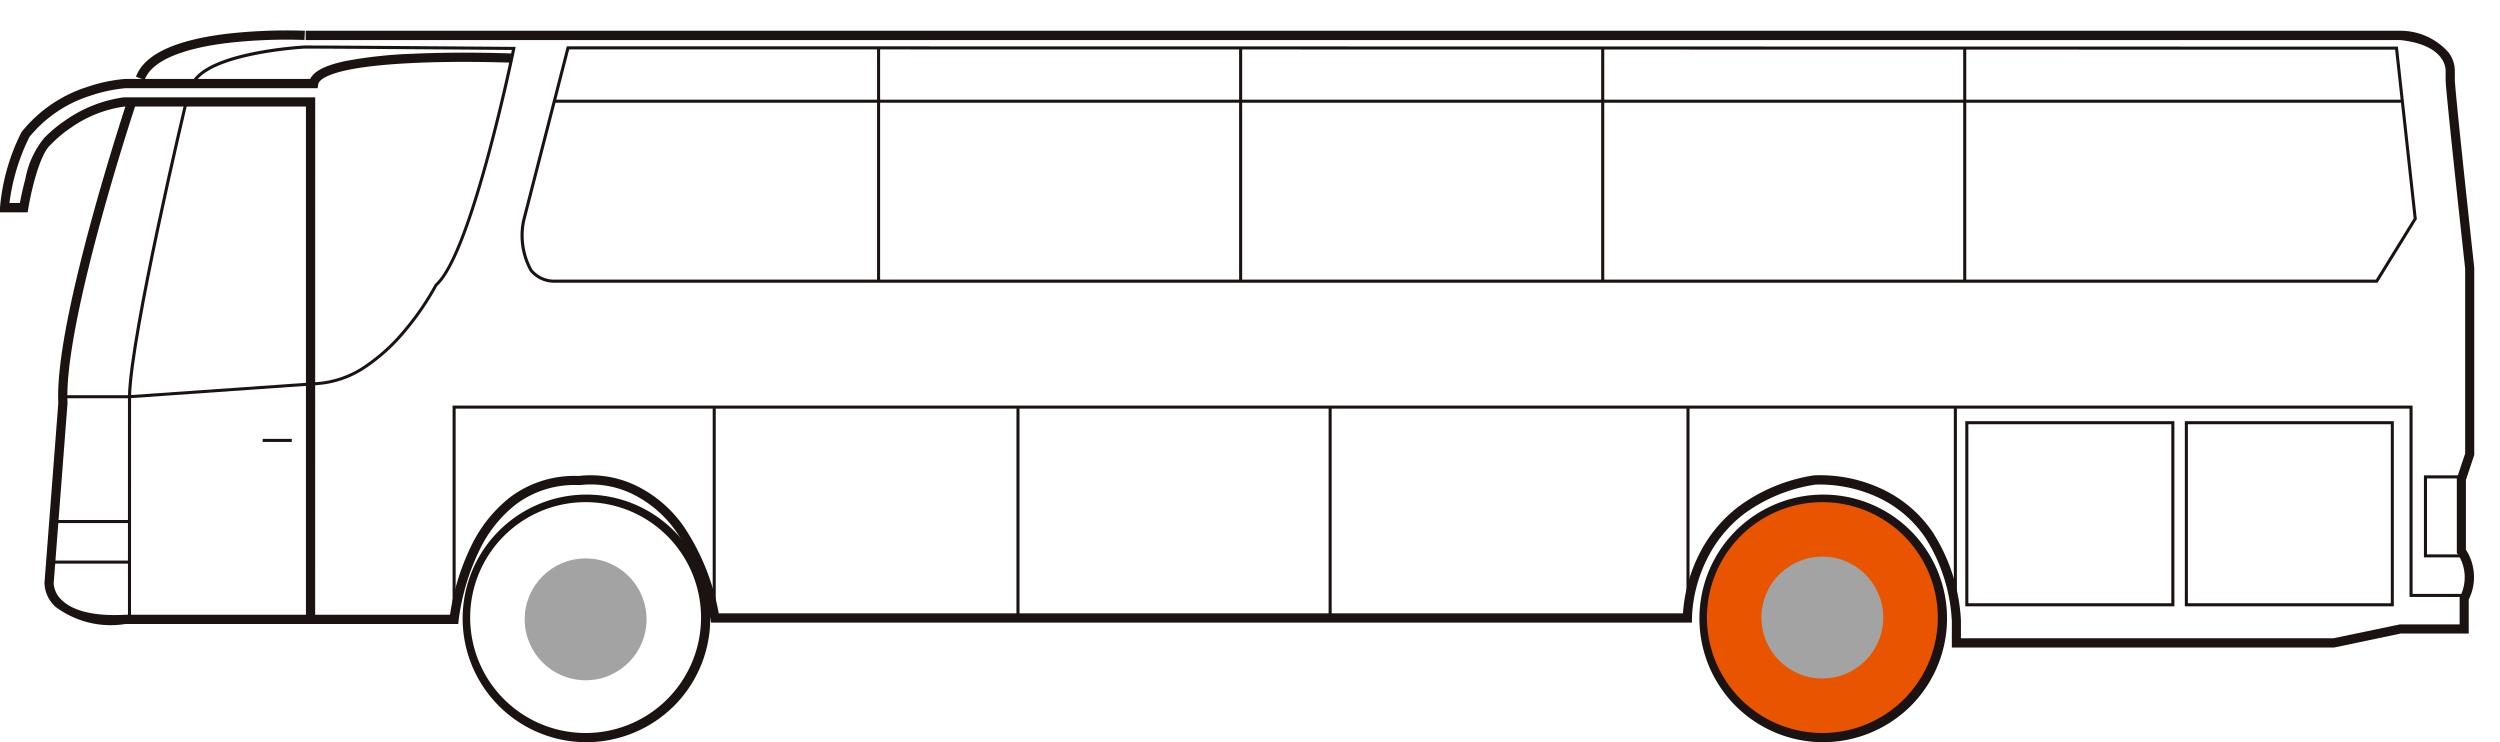 <svg xmlns="http://www.w3.org/2000/svg" xmlns:xlink="http://www.w3.org/1999/xlink" width="128" height="38" viewBox="0 0 128 38">
  <defs>
    <clipPath id="clip-path">
      <rect id="Rectangle_13841" data-name="Rectangle 13841" width="128" height="38" transform="translate(765 1.222)" fill="#fff" stroke="#707070" stroke-width="1"/>
    </clipPath>
    <clipPath id="clip-path-2">
      <rect id="Rectangle_13840" data-name="Rectangle 13840" width="126.684" height="36.442" fill="none"/>
    </clipPath>
  </defs>
  <g id="Drive_-_Bus_-_Others_1_" data-name="Drive - Bus - Others(1)" transform="translate(-765 -1.222)" clip-path="url(#clip-path)">
    <g id="Group_12726" data-name="Group 12726" transform="translate(765 2.78)">
      <g id="Group_12725" data-name="Group 12725" clip-path="url(#clip-path-2)">
        <path id="패스_59395" data-name="패스 59395" d="M10.784,19.832H7.373v-.157h3.4L20.436,19a4.911,4.911,0,0,0,2.4-.865,9.34,9.34,0,0,0,1.893-1.709A14.038,14.038,0,0,0,26.409,14l.007-.013.011-.01C28.141,12.459,30.141,3.049,30.359,2c-.972-.008-9-.07-10.625-.07-.12.01-4.734.28-5.616,1.77l-.135-.08c.394-.668,1.484-1.181,3.239-1.528a20.178,20.178,0,0,1,2.506-.321h0c1.719,0,10.634.071,10.724.071h.1l-.019.094c0,.026-.542,2.653-1.3,5.446-1.012,3.744-1.918,6-2.694,6.7a14.3,14.3,0,0,1-1.69,2.444,9.5,9.5,0,0,1-1.925,1.738,5.065,5.065,0,0,1-2.48.89Z" transform="translate(-4.151 -1)" fill="#1a1311"/>
        <path id="패스_59396" data-name="패스 59396" d="M15.148,34.869h-.157V23.432c.073-3.169,2.869-14.938,2.9-15.056l.153.036c-.028.118-2.82,11.871-2.893,15.021Z" transform="translate(-8.44 -4.716)" fill="#1a1311"/>
        <path id="패스_59397" data-name="패스 59397" d="M122.445,31.615H102.867v-1.36A8.791,8.791,0,0,0,101.513,26a5.968,5.968,0,0,0-2.358-2.038,7.113,7.113,0,0,0-3.27-.687A8.224,8.224,0,0,0,92.194,24.8a6.585,6.585,0,0,0-1.869,2.3,7.313,7.313,0,0,0-.764,3v.239H39.342l-.037-.191a11.443,11.443,0,0,0-1.705-4.4,5.9,5.9,0,0,0-2.231-1.964A4.874,4.874,0,0,0,32.62,23.3h-.048a5.012,5.012,0,0,0-3.241,1,6.579,6.579,0,0,0-1.862,2.358,11.556,11.556,0,0,0-1.052,3.54l-.021.213H9.357a4.712,4.712,0,0,1-3.591-.886,1.728,1.728,0,0,1-.557-1.2v-.01L5.918,19.1c-.085-1.766.483-4.9,1.687-9.328.9-3.293,1.831-6.11,1.841-6.138l.448.149C9.885,3.8,8.953,6.609,8.06,9.89c-1.178,4.325-1.755,7.5-1.67,9.193v.03l-.709,9.226a1.277,1.277,0,0,0,.428.86c.41.394,1.3.843,3.229.74H25.974a11.959,11.959,0,0,1,1.062-3.474,7.055,7.055,0,0,1,2-2.532,5.466,5.466,0,0,1,3.522-1.1,5.339,5.339,0,0,1,3.015.531,6.366,6.366,0,0,1,2.41,2.117,11.729,11.729,0,0,1,1.748,4.383H89.1a7.931,7.931,0,0,1,.806-2.976,7.053,7.053,0,0,1,2-2.457A8.694,8.694,0,0,1,95.817,22.8h.021a7.442,7.442,0,0,1,3.5.723,6.435,6.435,0,0,1,2.553,2.195,9.249,9.249,0,0,1,1.442,4.507v.917H122.4l3.408-.71h3.058v-1.38l.025-.05a2.165,2.165,0,0,0-.112-2.157l-.057-.066V22.961l.427-1.278V12.218c-.057-.524-1-9.1-1-9.673V2.1c0-.073.049-1.333-2.334-1.587H18.584V.038H125.853a3.282,3.282,0,0,1,2.459,1.127,1.588,1.588,0,0,1,.309.959v.42c0,.44.65,6.494.994,9.634v9.58l-.427,1.278v3.571a2.581,2.581,0,0,1,.144,2.553V30.9h-3.481Z" transform="translate(-2.933 -0.021)" fill="#1a1311"/>
        <path id="패스_59398" data-name="패스 59398" d="M16.372,2.535l-.443-.163c.423-1.15,2.023-1.894,4.755-2.211A27.317,27.317,0,0,1,24.578.018L24.556.49a26.8,26.8,0,0,0-3.823.14C18.232.921,16.724,1.58,16.372,2.535Z" transform="translate(-8.968 -0.001)" fill="#1a1311"/>
        <path id="패스_59399" data-name="패스 59399" d="M16.136,31.619h-.472V5.363H6.38A6.221,6.221,0,0,0,3.653,6.432,6.506,6.506,0,0,0,2.6,7.31l-.008.009-.009.008C2,7.848,1.568,9.851,1.449,10.579l-.032.2H0V10.54A10.5,10.5,0,0,1,1.092,6.69l.01-.019.013-.017a7.028,7.028,0,0,1,3.368-2.3A8.055,8.055,0,0,1,6.4,3.95h9.483c.192-.4.777-.7,1.813-.918a22.792,22.792,0,0,1,3.5-.374c2.472-.112,4.942-.014,4.967-.013l-.019.472c-.024,0-2.477-.1-4.929.014-4.44.2-4.89.888-4.922,1.093l-.031.2H6.425a7.8,7.8,0,0,0-1.8.385A6.564,6.564,0,0,0,1.506,6.921,10.631,10.631,0,0,0,.484,10.3h.534c.048-.258.145-.737.287-1.261a4.6,4.6,0,0,1,.952-2.06A6.936,6.936,0,0,1,3.375,6.05,6.8,6.8,0,0,1,6.338,4.892h9.8Z" transform="translate(0 -1.466)" fill="#1a1311"/>
        <path id="선_304" data-name="선 304" d="M3.835-.023H0V-.18H3.835Z" transform="translate(2.743 25.246)" fill="#1a1311"/>
        <path id="선_305" data-name="선 305" d="M3.995-.023H0V-.18H3.995Z" transform="translate(2.691 27.323)" fill="#1a1311"/>
        <path id="패스_59400" data-name="패스 59400" d="M53.181,54.9h-.157V43.951H153.376v9.642h2.693v.157h-2.85V44.108H53.181Z" transform="translate(-29.852 -24.744)" fill="#1a1311"/>
        <path id="선_306" data-name="선 306" d="M-.023,10.6H-.18V0h.157Z" transform="translate(36.669 19.337)" fill="#1a1311"/>
        <path id="선_307" data-name="선 307" d="M-.023,10.6H-.18V0h.157Z" transform="translate(52.222 19.337)" fill="#1a1311"/>
        <path id="선_308" data-name="선 308" d="M-.023,10.653H-.18V0h.157Z" transform="translate(68.205 19.285)" fill="#1a1311"/>
        <path id="선_309" data-name="선 309" d="M-.023,10.6H-.18V0h.157Z" transform="translate(86.527 19.337)" fill="#1a1311"/>
        <path id="선_310" data-name="선 310" d="M-.023,10.6H-.18V0h.157Z" transform="translate(100.216 19.337)" fill="#1a1311"/>
        <path id="사각형_13667" data-name="사각형 13667" d="M-.18-.18H10.526V9.3H-.18Zm10.548.157H-.023V9.142H10.368Z" transform="translate(100.803 20.186)" fill="#1a1311"/>
        <path id="사각형_13668" data-name="사각형 13668" d="M-.18-.18h10.7V9.3H-.18Zm10.546.157H-.023V9.142H10.366Z" transform="translate(112.043 20.186)" fill="#1a1311"/>
        <path id="패스_59401" data-name="패스 59401" d="M286,56.324h-2v-4.2h1.944v.157h-1.786V56.17H286Z" transform="translate(-159.895 -29.344)" fill="#1a1311"/>
        <path id="패스_59402" data-name="패스 59402" d="M63.361,1.861h.061l93.69.015.969,8.833-2.01,3.256H62.758a1.609,1.609,0,0,1-1.29-.585,3.736,3.736,0,0,1-.385-2.65h0Zm93.61.173L63.483,2.018l-2.246,8.745a3.641,3.641,0,0,0,.354,2.519,1.457,1.457,0,0,0,1.169.525h93.224l1.935-3.135Z" transform="translate(-34.34 -1.048)" fill="#1a1311"/>
        <path id="선_311" data-name="선 311" d="M-.023,11.88H-.18V0h.157Z" transform="translate(45.085 0.907)" fill="#1a1311"/>
        <path id="선_312" data-name="선 312" d="M-.023,11.861H-.18V0h.157Z" transform="translate(63.622 0.926)" fill="#1a1311"/>
        <path id="선_313" data-name="선 313" d="M-.023,11.861H-.18V0h.157Z" transform="translate(82.161 0.926)" fill="#1a1311"/>
        <path id="선_314" data-name="선 314" d="M-.023,11.861H-.18V0h.157Z" transform="translate(100.696 0.926)" fill="#1a1311"/>
        <path id="선_315" data-name="선 315" d="M94.6-.023H0V-.18H94.6Z" transform="translate(28.363 3.725)" fill="#1a1311"/>
        <path id="선_316" data-name="선 316" d="M1.493-.023H0V-.18H1.493Z" transform="translate(13.448 21.092)" fill="#1a1311"/>
        <path id="Path_59950" data-name="Path 59950" d="M60.691,67.017a6.145,6.145,0,1,0-6.146-6.146,6.145,6.145,0,0,0,6.146,6.146" transform="translate(-30.708 -30.81)" fill="none"/>
        <path id="패스_59404" data-name="패스 59404" d="M60.387,66.949a6.339,6.339,0,1,1,4.525-1.856A6.381,6.381,0,0,1,60.387,66.949Zm0-12.291a5.91,5.91,0,1,0,4.178,1.73,5.91,5.91,0,0,0-4.178-1.73Z" transform="translate(-30.404 -30.506)" fill="#1a1311"/>
        <path id="패스_59405" data-name="패스 59405" d="M63.629,67.671a3.863,3.863,0,1,1,3.862-3.861,3.863,3.863,0,0,1-3.862,3.861Zm0-6.468a2.6,2.6,0,1,0,2.6,2.607,2.6,2.6,0,0,0-2.6-2.607Z" transform="translate(-33.647 -33.748)" fill="none"/>
        <path id="Path_59951" data-name="Path 59951" d="M205.594,67.017a6.145,6.145,0,1,0-6.146-6.146,6.145,6.145,0,0,0,6.146,6.146" transform="translate(-112.288 -30.81)" fill="#e85400"/>
        <path id="패스_59407" data-name="패스 59407" d="M205.29,66.949a6.339,6.339,0,1,1,4.525-1.856,6.381,6.381,0,0,1-4.525,1.856Zm0-12.291a5.91,5.91,0,1,0,4.178,1.73A5.91,5.91,0,0,0,205.29,54.658Z" transform="translate(-111.984 -30.506)" fill="#1a1311"/>
        <path id="패스_59408" data-name="패스 59408" d="M208.532,67.671a3.863,3.863,0,1,1,3.862-3.861,3.863,3.863,0,0,1-3.862,3.861Zm0-6.468a2.6,2.6,0,1,0,2.6,2.607,2.6,2.6,0,0,0-2.6-2.607Z" transform="translate(-115.227 -33.748)" fill="#e85400"/>
        <circle id="타원_1" data-name="타원 1" cx="3.12" cy="3.12" r="3.12" transform="translate(90.184 26.94)" fill="#a3a3a3"/>
        <circle id="타원_106" data-name="타원 106" cx="3.12" cy="3.12" r="3.12" transform="translate(26.864 27.032)" fill="#a3a3a3"/>
      </g>
    </g>
  </g>
</svg>
